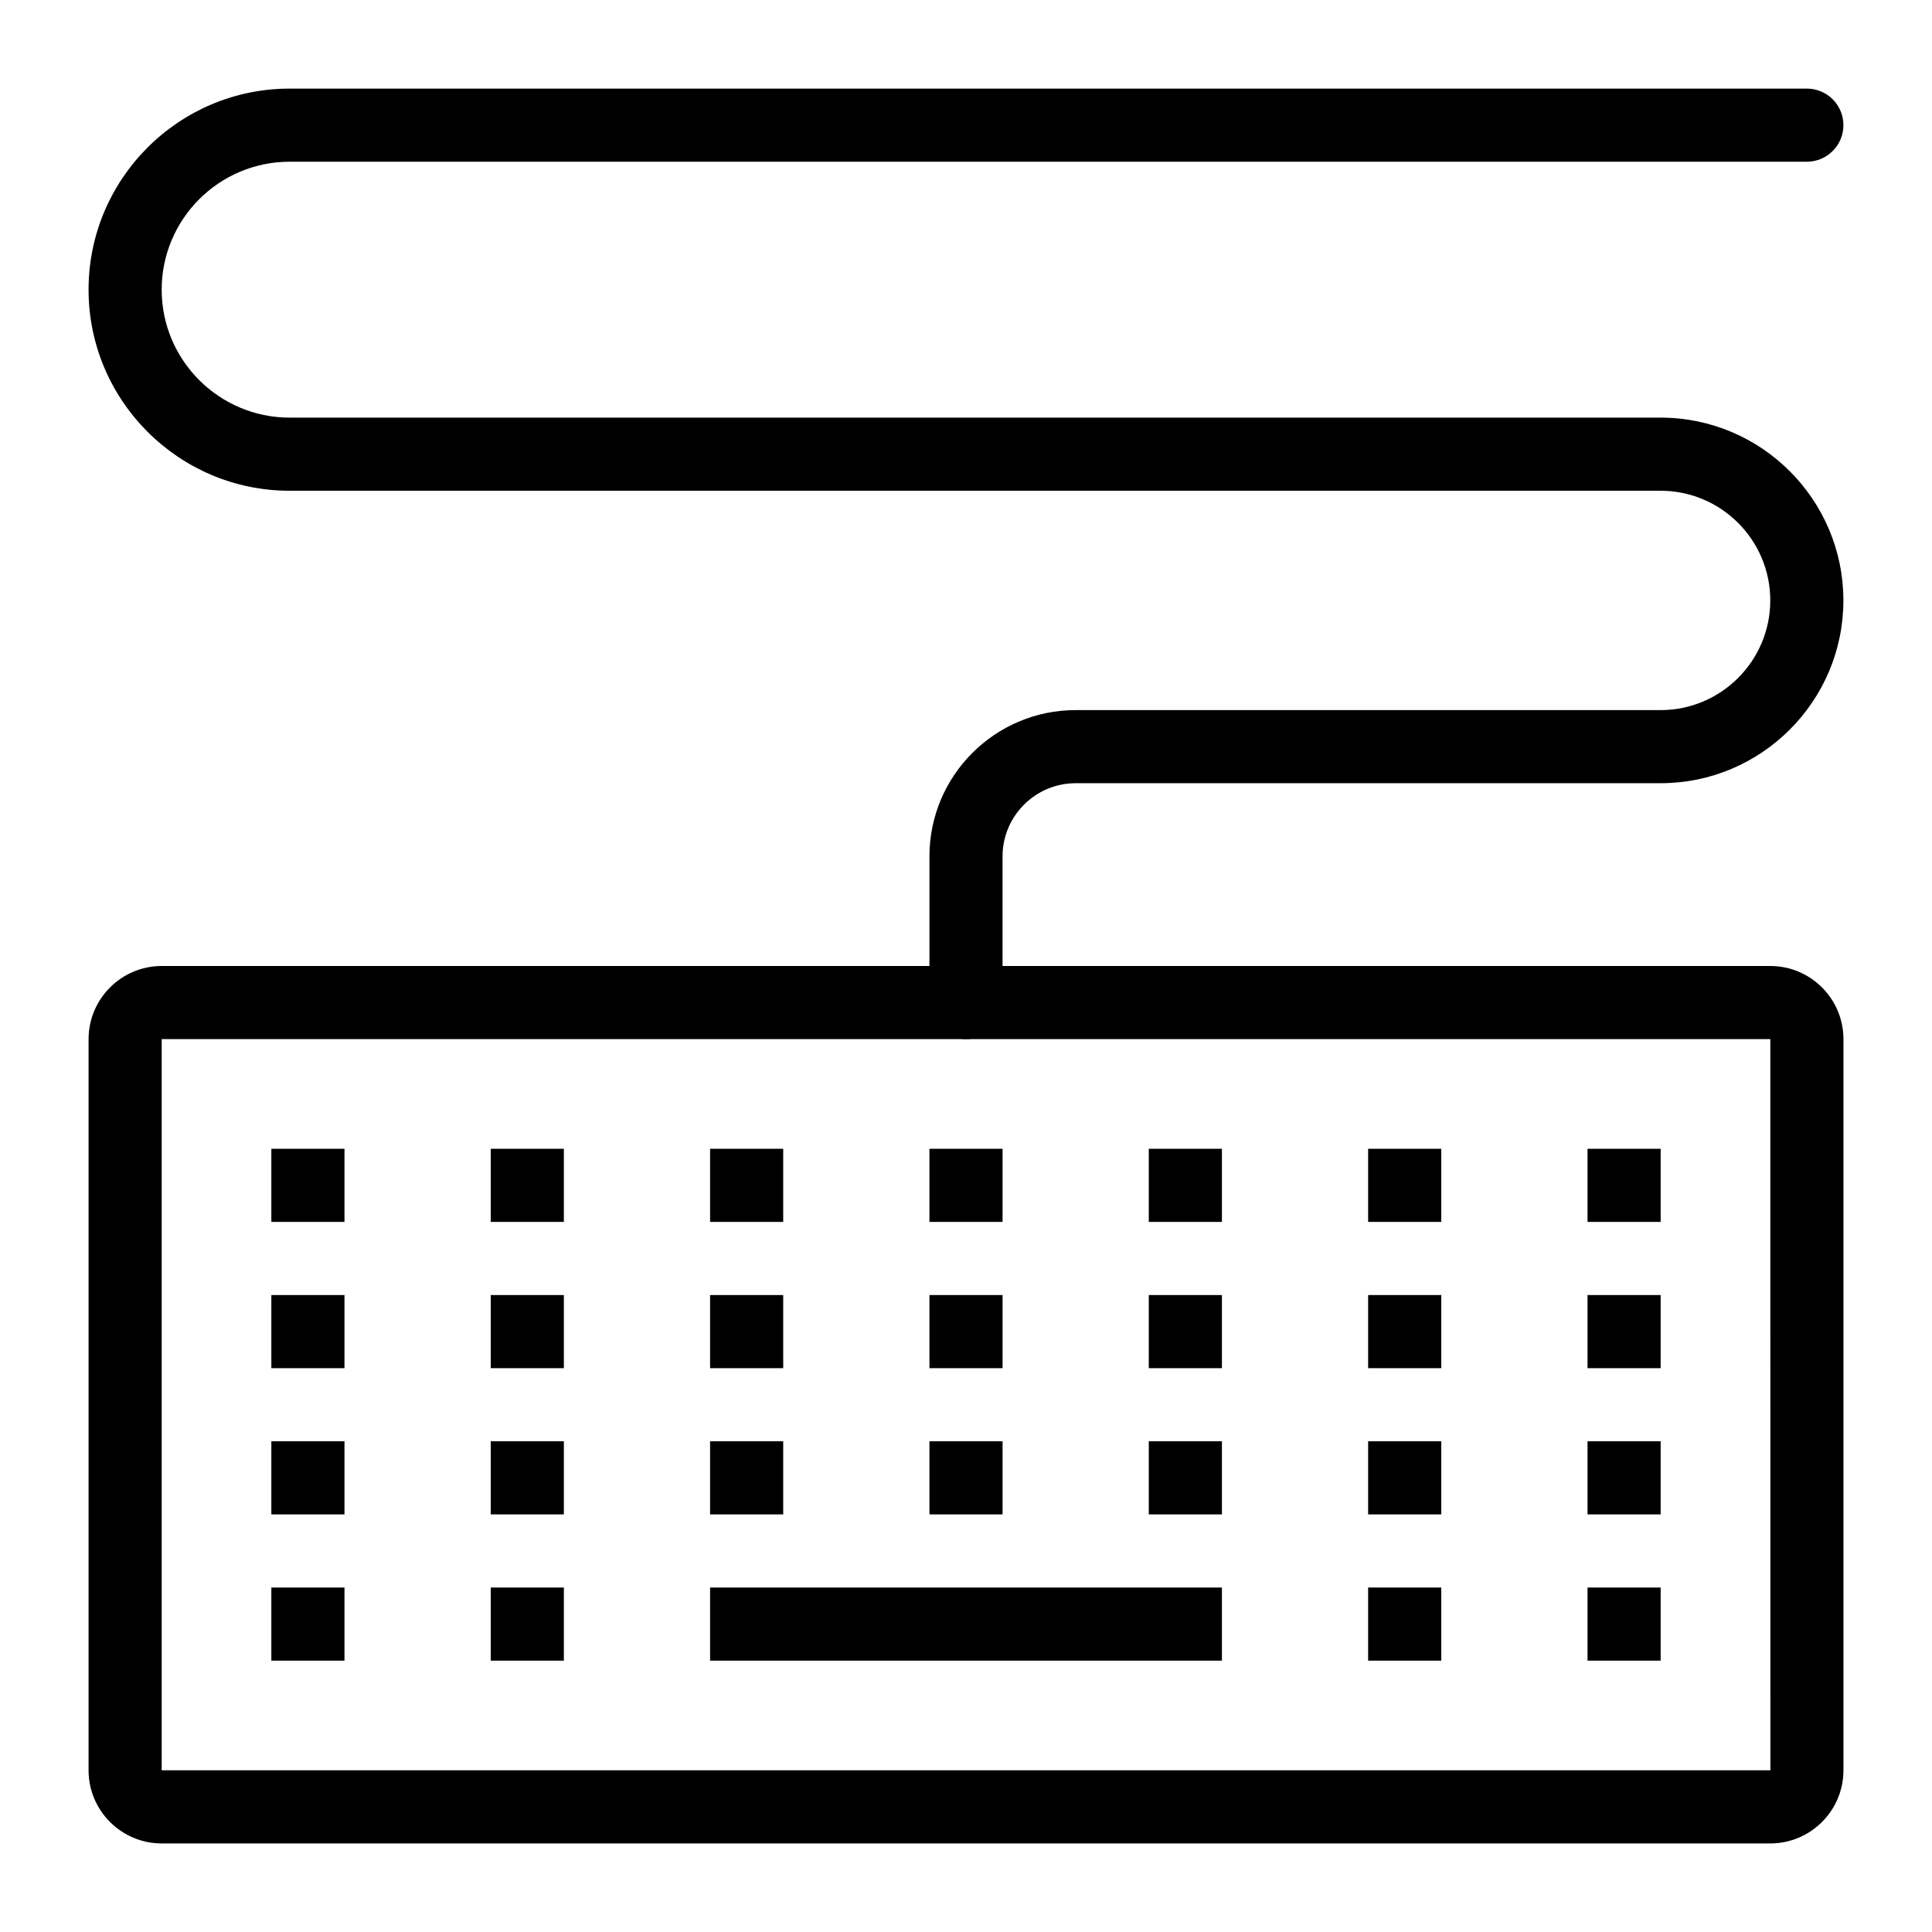 <?xml version="1.0" encoding="UTF-8"?>
<!-- Uploaded to: ICON Repo, www.svgrepo.com, Generator: ICON Repo Mixer Tools -->
<svg fill="#000000" width="800px" height="800px" version="1.1" viewBox="144 144 512 512" xmlns="http://www.w3.org/2000/svg">
 <g>
  <path d="m613.15 632.53h-426.3c-10.688 0-19.379-8.695-19.379-19.379l0.004-193.77c0-10.684 8.691-19.379 19.379-19.379h426.3c10.688 0 19.379 8.695 19.379 19.379v193.77c-0.004 10.684-8.695 19.379-19.383 19.379zm-426.3-213.15v193.77h426.32l-0.016-193.77z"/>
  <path d="m215.91 448.44h19.379v19.379h-19.379z"/>
  <path d="m274.05 448.44h19.379v19.379h-19.379z"/>
  <path d="m332.18 448.44h19.379v19.379h-19.379z"/>
  <path d="m390.31 448.44h19.379v19.379h-19.379z"/>
  <path d="m448.44 448.44h19.379v19.379h-19.379z"/>
  <path d="m506.57 448.44h19.379v19.379h-19.379z"/>
  <path d="m564.71 448.44h19.379v19.379h-19.379z"/>
  <path d="m215.91 487.2h19.379v19.379h-19.379z"/>
  <path d="m274.05 487.2h19.379v19.379h-19.379z"/>
  <path d="m332.18 487.2h19.379v19.379h-19.379z"/>
  <path d="m390.31 487.2h19.379v19.379h-19.379z"/>
  <path d="m448.44 487.2h19.379v19.379h-19.379z"/>
  <path d="m506.57 487.2h19.379v19.379h-19.379z"/>
  <path d="m564.71 487.2h19.379v19.379h-19.379z"/>
  <path d="m215.91 525.95h19.379v19.379h-19.379z"/>
  <path d="m274.05 525.95h19.379v19.379h-19.379z"/>
  <path d="m215.91 564.71h19.379v19.379h-19.379z"/>
  <path d="m274.05 564.71h19.379v19.379h-19.379z"/>
  <path d="m332.18 525.95h19.379v19.379h-19.379z"/>
  <path d="m390.31 525.95h19.379v19.379h-19.379z"/>
  <path d="m448.44 525.95h19.379v19.379h-19.379z"/>
  <path d="m332.18 564.71h135.64v19.379h-135.64z"/>
  <path d="m506.57 525.95h19.379v19.379h-19.379z"/>
  <path d="m564.71 525.95h19.379v19.379h-19.379z"/>
  <path d="m564.71 564.71h19.379v19.379h-19.379z"/>
  <path d="m506.57 564.71h19.379v19.379h-19.379z"/>
  <path d="m400 419.38c-5.352 0-9.688-4.332-9.688-9.688v-38.754c0-21.375 17.387-38.754 38.754-38.754h155.01c16.027 0 29.066-13.039 29.066-29.066 0-16.027-13.039-29.066-29.066-29.066h-363.32c-29.383 0-53.285-23.91-53.285-53.289 0-29.379 23.902-53.285 53.285-53.285h402.08c5.352 0 9.688 4.332 9.688 9.688 0 5.356-4.34 9.688-9.688 9.688h-402.08c-18.695 0-33.91 15.215-33.91 33.91 0 18.695 15.215 33.91 33.91 33.91h363.32c26.711 0 48.441 21.734 48.441 48.441 0 26.711-21.734 48.441-48.441 48.441l-155.01 0.004c-10.688 0-19.379 8.695-19.379 19.379v38.754c0 5.356-4.336 9.688-9.688 9.688z"/>
 </g>
</svg>